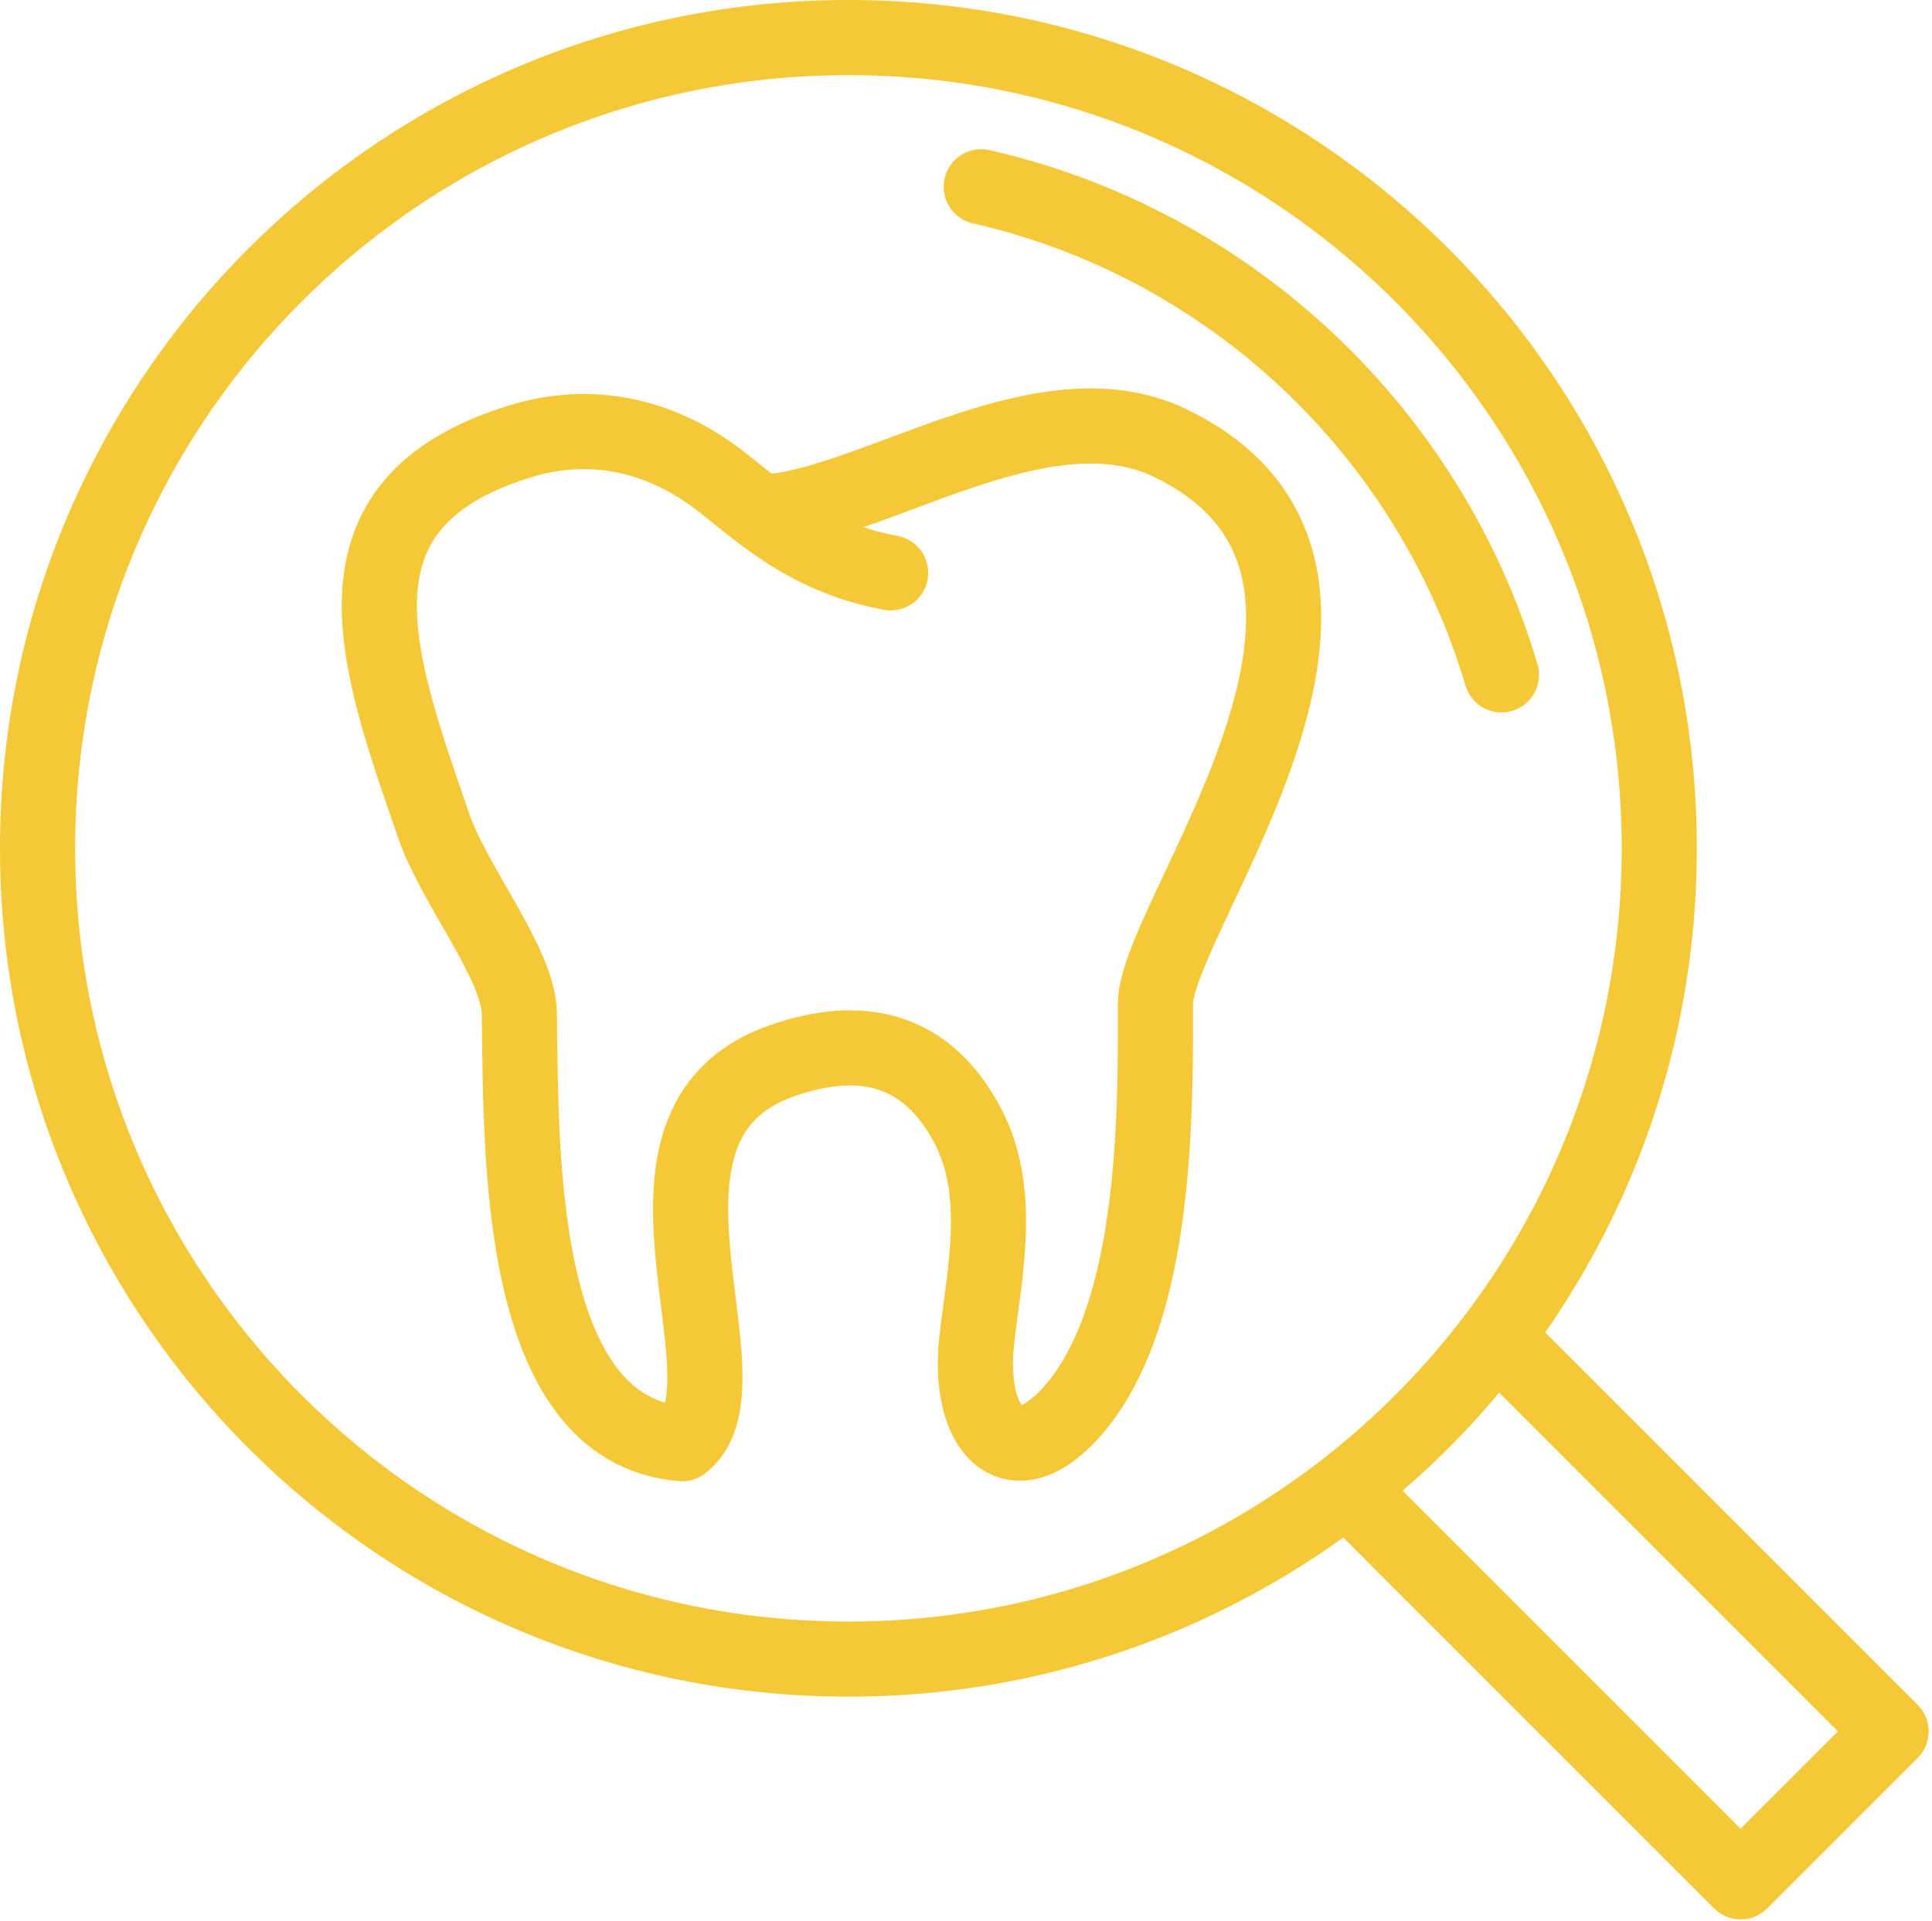 <?xml version="1.0" encoding="UTF-8" standalone="no"?>
<!DOCTYPE svg PUBLIC "-//W3C//DTD SVG 1.1//EN" "http://www.w3.org/Graphics/SVG/1.1/DTD/svg11.dtd">
<svg width="100%" height="100%" viewBox="0 0 360 358" version="1.1" xmlns="http://www.w3.org/2000/svg" xmlns:xlink="http://www.w3.org/1999/xlink" xml:space="preserve" xmlns:serif="http://www.serif.com/" style="fill-rule:evenodd;clip-rule:evenodd;stroke-linecap:round;stroke-linejoin:round;stroke-miterlimit:2;">
    <g transform="matrix(1,0,0,1,-895.941,-2054.29)">
        <path d="M1176.81,2305.43L1248.32,2376.94L1220.29,2404.97L1148.33,2333.01" style="fill:none;stroke:rgb(245,200,55);stroke-width:14px;"/>
    </g>
    <g transform="matrix(1,0,0,1,-895.941,-2054.29)">
        <path d="M1054.03,2061.29C1137.48,2061.29 1205.12,2128.93 1205.12,2212.38C1205.12,2295.83 1137.48,2363.47 1054.03,2363.47C970.587,2363.47 902.941,2295.83 902.941,2212.38C902.941,2128.93 970.587,2061.29 1054.03,2061.29Z" style="fill:none;stroke:rgb(245,200,55);stroke-width:14px;"/>
    </g>
    <g transform="matrix(1,0,0,1,-895.941,-2054.29)">
        <path d="M1078.78,2089.09C1125.2,2099.67 1162.29,2134.77 1175.72,2180.05" style="fill:none;stroke:rgb(245,200,55);stroke-width:14px;"/>
    </g>
    <g transform="matrix(1,0,0,1,-895.941,-2054.29)">
        <path d="M1037.52,2149.74C1057.68,2149.3 1089.88,2125.19 1114.01,2136.86C1163.15,2160.64 1111.15,2224.93 1111.23,2241.49C1111.35,2264.53 1111.03,2300.67 1095.28,2317.8C1084.15,2329.9 1076.19,2320.18 1077.93,2304.19C1079.27,2291.96 1082.87,2276.7 1076.31,2264.16C1068.68,2249.57 1056.37,2246.81 1041.64,2251.97C1007.86,2263.79 1037.37,2312.22 1023.07,2323.32C991.877,2320.92 993.128,2268.24 992.707,2243.1C992.551,2233.84 980.628,2219.45 976.699,2208.03C966.063,2177.13 955.217,2148.09 992.91,2136.52C1006.18,2132.45 1018.76,2135.51 1029.1,2143.11C1036.4,2148.47 1045.34,2158.01 1061.9,2161.04" style="fill:none;stroke:rgb(245,200,55);stroke-width:14px;"/>
    </g>
</svg>
